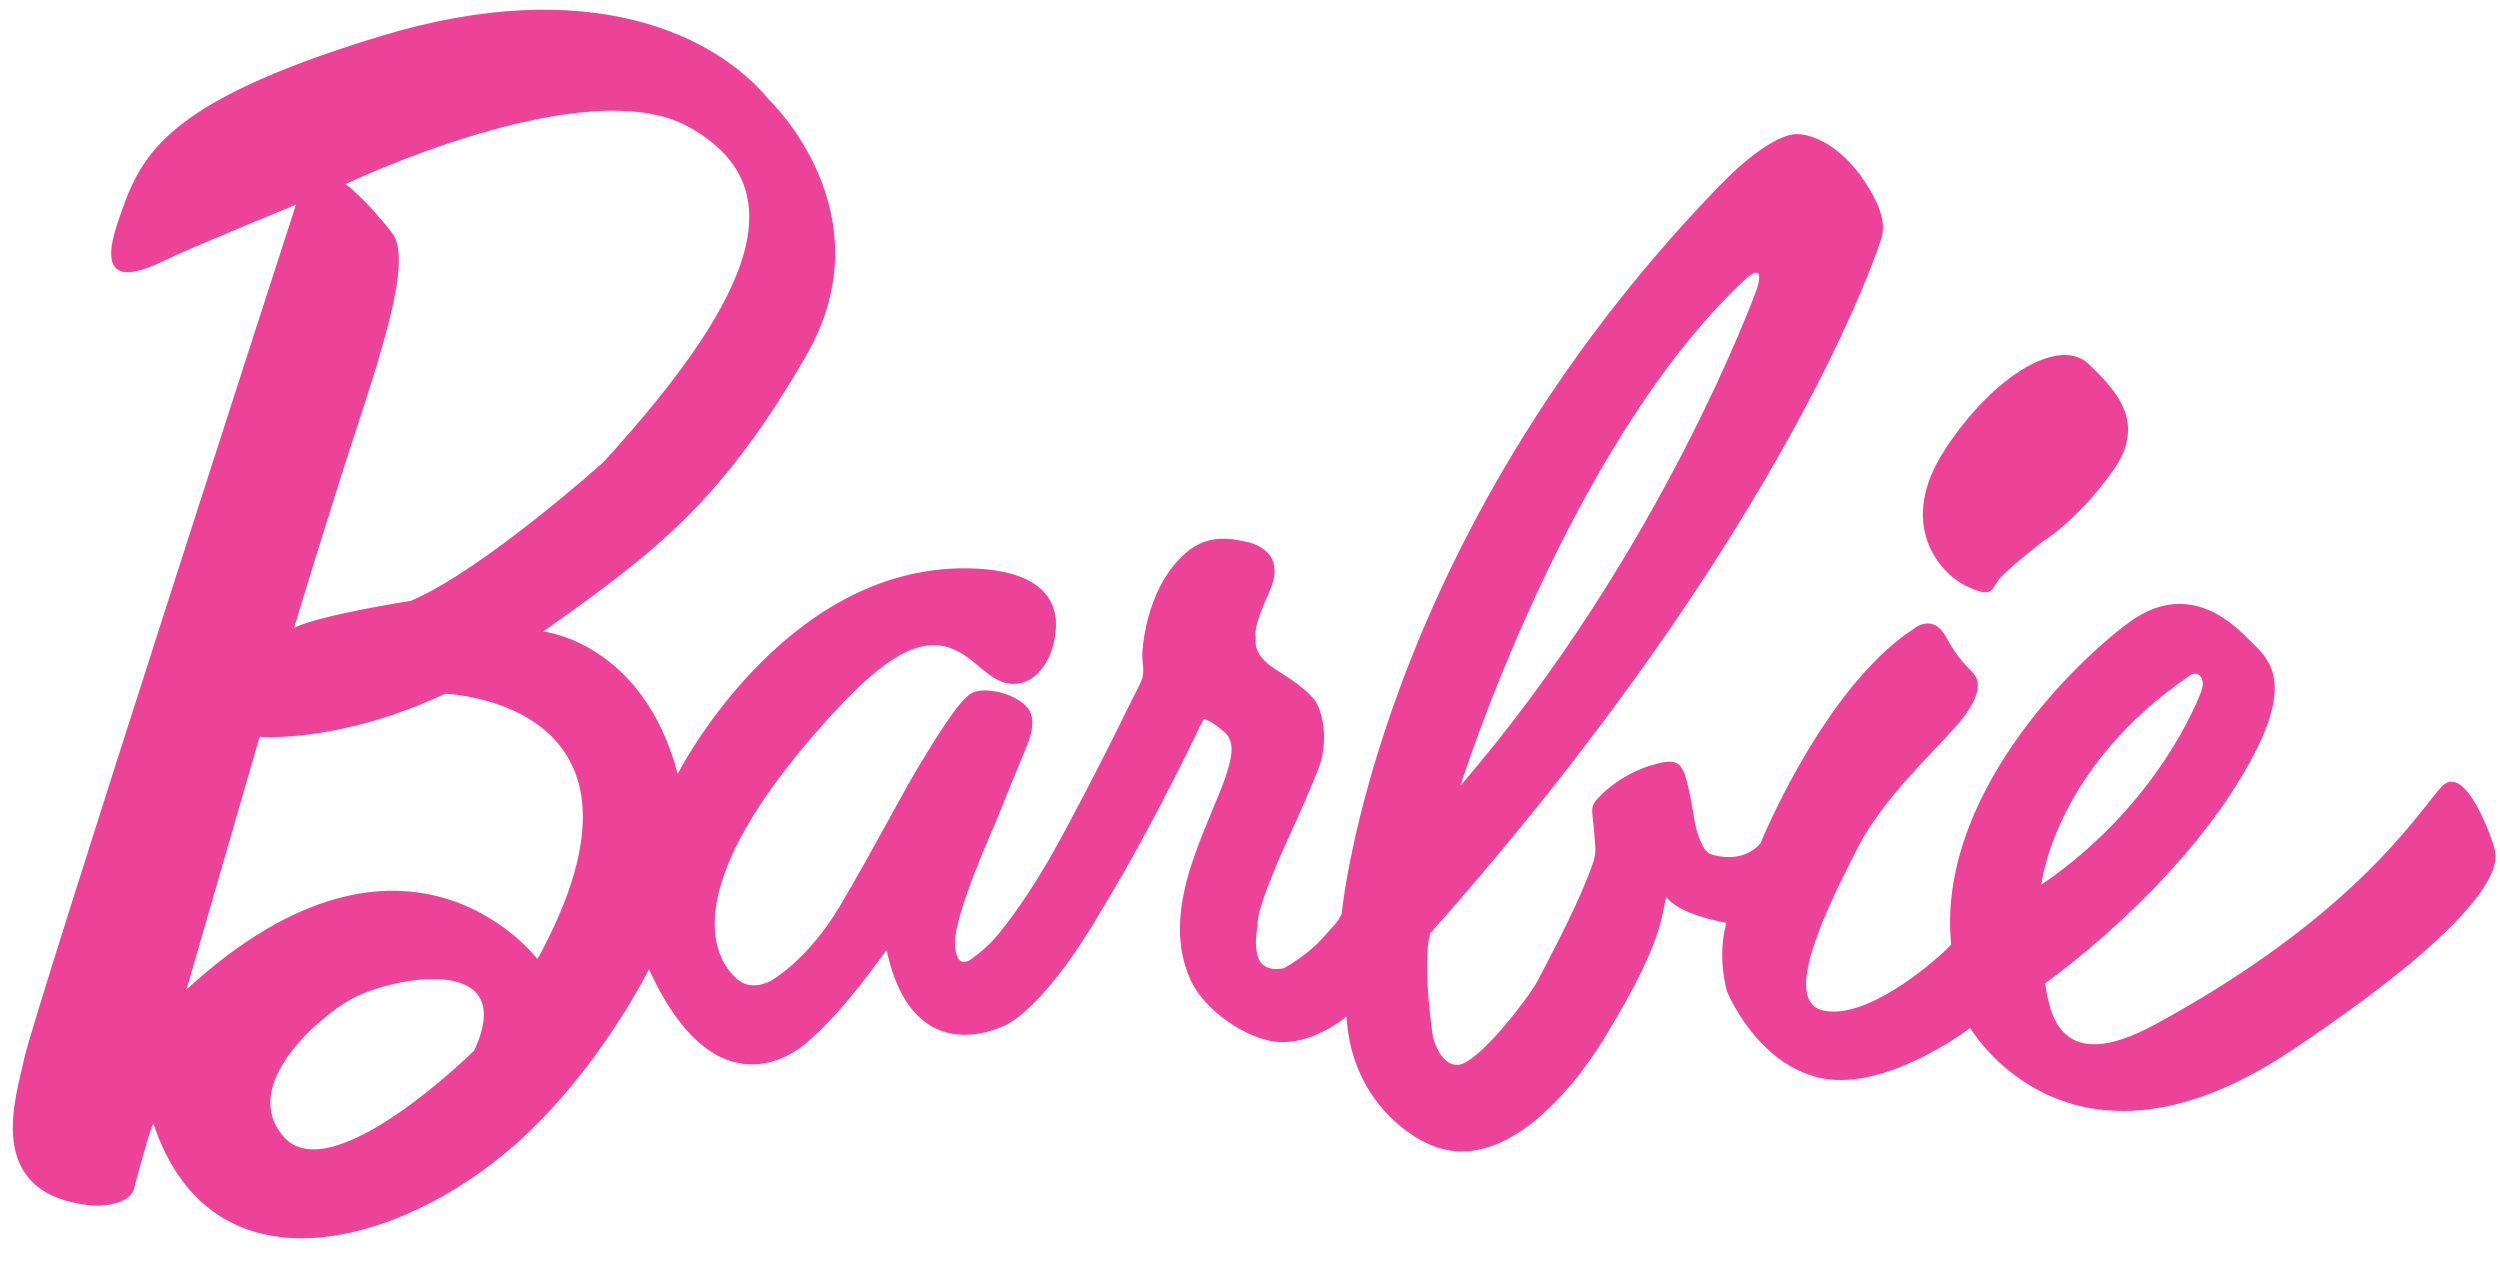 <?xml version="1.0" encoding="UTF-8"?>
<svg width="87" height="44" viewBox="0 0 87 44" fill="none" xmlns="http://www.w3.org/2000/svg">
<g clip-path="url(#clip0_792_4678)">
<path d="M68.399 20.379C69.282 20.805 69.282 20.579 69.512 20.23C69.741 19.88 71.05 18.872 71.05 18.872C71.05 18.872 72.269 18.144 73.52 16.396C74.717 14.72 73.673 13.618 72.684 12.667C71.695 11.714 69.419 13.005 67.696 15.626C65.971 18.246 67.518 19.952 68.399 20.379ZM76.216 23.499C76.471 23.326 76.794 23.578 76.595 24.085C76.523 24.267 75.128 28.008 71.038 30.787C71.038 30.787 71.459 26.736 76.216 23.499ZM60.68 9.769C61.411 9.083 61.214 9.835 61.136 10.064C61.136 10.064 57.86 19.177 50.82 27.346C50.82 27.346 54.539 15.54 60.68 9.769ZM18.704 33.377C18.704 33.377 14.183 27.379 6.489 34.435L9.034 25.639C9.034 25.639 11.728 25.891 15.489 24.142C15.489 24.142 23.619 24.399 18.704 33.377ZM16.501 36.559C16.501 36.559 11.543 41.458 9.874 39.562C8.293 37.765 11.142 35.346 12.257 34.749C13.702 33.977 18.074 33.17 16.501 36.559ZM12.023 6.407C12.023 6.407 20.38 2.399 23.983 4.423C27.588 6.447 26.49 10.07 21 16.082C21 16.082 16.802 19.848 14.297 20.91C14.297 20.91 11.139 21.398 10.233 21.848C10.233 21.848 10.983 19.368 11.883 16.531C13 13.019 14.451 9.137 13.646 8.109C12.668 6.855 12.023 6.407 12.023 6.407ZM86.821 29.59C86.79 29.364 85.804 26.45 84.96 27.384C84.118 28.319 81.956 31.861 75.016 35.642C71.601 37.503 71.335 35.165 71.165 34.22C71.165 34.22 75.883 30.912 78.291 26.53C79.927 23.552 78.873 22.874 78.203 22.199C77.595 21.588 76.074 20.207 74.099 21.653C72.124 23.099 67.388 27.763 67.901 32.876C67.133 33.655 64.892 35.493 63.443 35.165C61.994 34.836 63.522 31.713 64.605 29.581C65.685 27.459 67.801 25.756 68.452 24.792C69.103 23.828 68.741 23.519 68.611 23.366C68.481 23.213 68.179 23 67.713 22.153C67.247 21.306 66.576 21.896 66.576 21.896C63.454 23.946 61.26 29.357 61.26 29.357C60.632 30.059 59.693 29.784 59.513 29.715C59.238 29.606 59.03 28.931 58.975 28.584C58.929 28.306 58.741 27.161 58.59 26.849C58.44 26.538 58.276 26.382 57.468 26.63C56.526 26.918 55.851 27.496 55.578 27.813C55.302 28.13 55.43 28.203 55.498 29.21C55.53 29.705 55.575 29.719 55.227 30.587C54.704 31.899 53.795 33.573 53.508 34.136C53.261 34.621 51.472 36.999 50.747 37.055C50.101 37.106 49.863 36.07 49.863 36.07C49.863 36.07 49.492 33.676 49.759 32.492C62.297 18.366 65.436 8.396 65.436 8.396C65.493 8.227 65.785 7.644 64.891 6.316C63.732 4.594 62.522 4.668 62.522 4.668C62.522 4.668 61.678 4.56 59.804 6.499C47.873 18.845 46.689 31.81 46.689 31.81C46.57 32.052 46.525 32.096 46.009 32.666C45.468 33.266 44.678 33.694 44.678 33.694C44.678 33.694 43.92 33.89 43.759 33.249C43.655 32.836 43.725 32.519 43.781 31.965C43.832 31.451 44.567 29.753 44.567 29.753C44.567 29.753 45.673 27.356 45.918 26.645C46.162 25.934 46.105 25.146 45.879 24.589C45.652 24.033 44.633 23.462 44.306 23.239C43.989 23.023 43.649 22.692 43.694 22.22C43.709 22.064 43.563 21.934 44.175 20.583C44.788 19.23 43.658 18.902 43.33 18.846C43.002 18.789 42.095 18.512 41.265 19.24C39.795 20.529 39.751 22.789 39.751 22.789C39.746 23.086 39.855 23.38 39.71 23.717C39.627 23.91 39.423 24.278 38.895 25.358C38.357 26.453 37.226 28.651 36.526 29.874C35.938 30.903 35.126 32.086 34.6 32.675C34.245 33.073 33.771 33.395 33.771 33.395C33.771 33.395 33.245 33.791 33.232 32.812C33.218 31.79 34.625 28.671 34.625 28.671C34.625 28.671 35.612 26.233 35.739 25.938C35.919 25.521 36.038 24.972 35.76 24.632C35.351 24.136 34.295 23.881 33.829 24.113C33.365 24.347 32.531 25.758 32.036 26.562C31.409 27.582 30.393 29.567 29.227 31.533C28.097 33.434 26.838 34.124 26.838 34.124C26.838 34.124 26.16 34.537 25.634 34.058C25.336 33.786 22.882 31.621 28.728 25.109C31.136 22.426 32.395 21.977 33.647 22.857C34.132 23.198 34.609 23.781 35.231 23.798C36.285 23.827 36.631 22.526 36.631 22.526C36.666 22.301 37.59 19.821 33.647 19.777C27.246 19.706 23.584 26.932 23.584 26.932C22.362 22.323 18.899 21.976 18.899 21.976C22.884 19.174 25.157 17.385 28.049 12.385C30.94 7.385 26.73 3.438 26.73 3.438C24.942 1.276 20.567 -0.98 13.192 1.273C5.486 3.626 4.848 5.502 4.08 7.797C3.311 10.095 4.819 9.502 5.744 9.054C6.669 8.605 10.3 7.122 10.3 7.122C10.3 7.122 1.103 35.496 0.832 36.875C0.587 38.114 -0.625 41.48 3.056 41.936C3.056 41.936 3.626 42.022 4.145 41.832C4.665 41.644 4.678 41.305 4.678 41.305C4.894 40.497 5.244 39.223 5.338 39.097C7.354 45.169 13.878 43.4 17.915 39.841C20.847 37.257 22.582 33.728 22.582 33.728C25.067 39.148 28.066 36.285 28.066 36.285C29.286 35.303 30.852 33.051 30.852 33.051C31.795 37.472 35.081 35.629 35.081 35.629C36.626 34.709 38.178 31.928 38.483 31.422C40.233 28.529 41.881 25.02 41.881 25.02C41.881 25.02 42.102 25.033 42.599 25.466C43.042 25.85 42.824 26.48 42.639 27.062C42.455 27.644 41.74 29.129 41.368 30.398C40.987 31.698 40.914 32.952 41.424 34.086C41.923 35.195 43.388 36.138 44.389 36.251C45.668 36.396 46.858 35.374 46.858 35.374C47.04 38.596 49.555 39.735 49.555 39.735C52.834 41.445 55.895 36.015 55.895 36.015C57.983 32.601 57.81 31.742 57.989 31.22C58.229 31.532 58.826 31.872 60.078 32.116C59.742 33.317 60.096 34.488 60.096 34.488C60.096 34.488 61.05 36.895 63.205 37.478C65.515 38.104 68.562 35.771 68.562 35.771C68.562 35.771 72.017 41.716 79.75 36.552C87.484 31.389 86.852 29.817 86.821 29.59Z" fill="#EC4399"/>
</g>
<defs>
<clipPath id="clip0_792_4678">
<rect width="86.4" height="42.753" fill="white" transform="translate(0.447 0.332)"/>
</clipPath>
</defs>
</svg>
